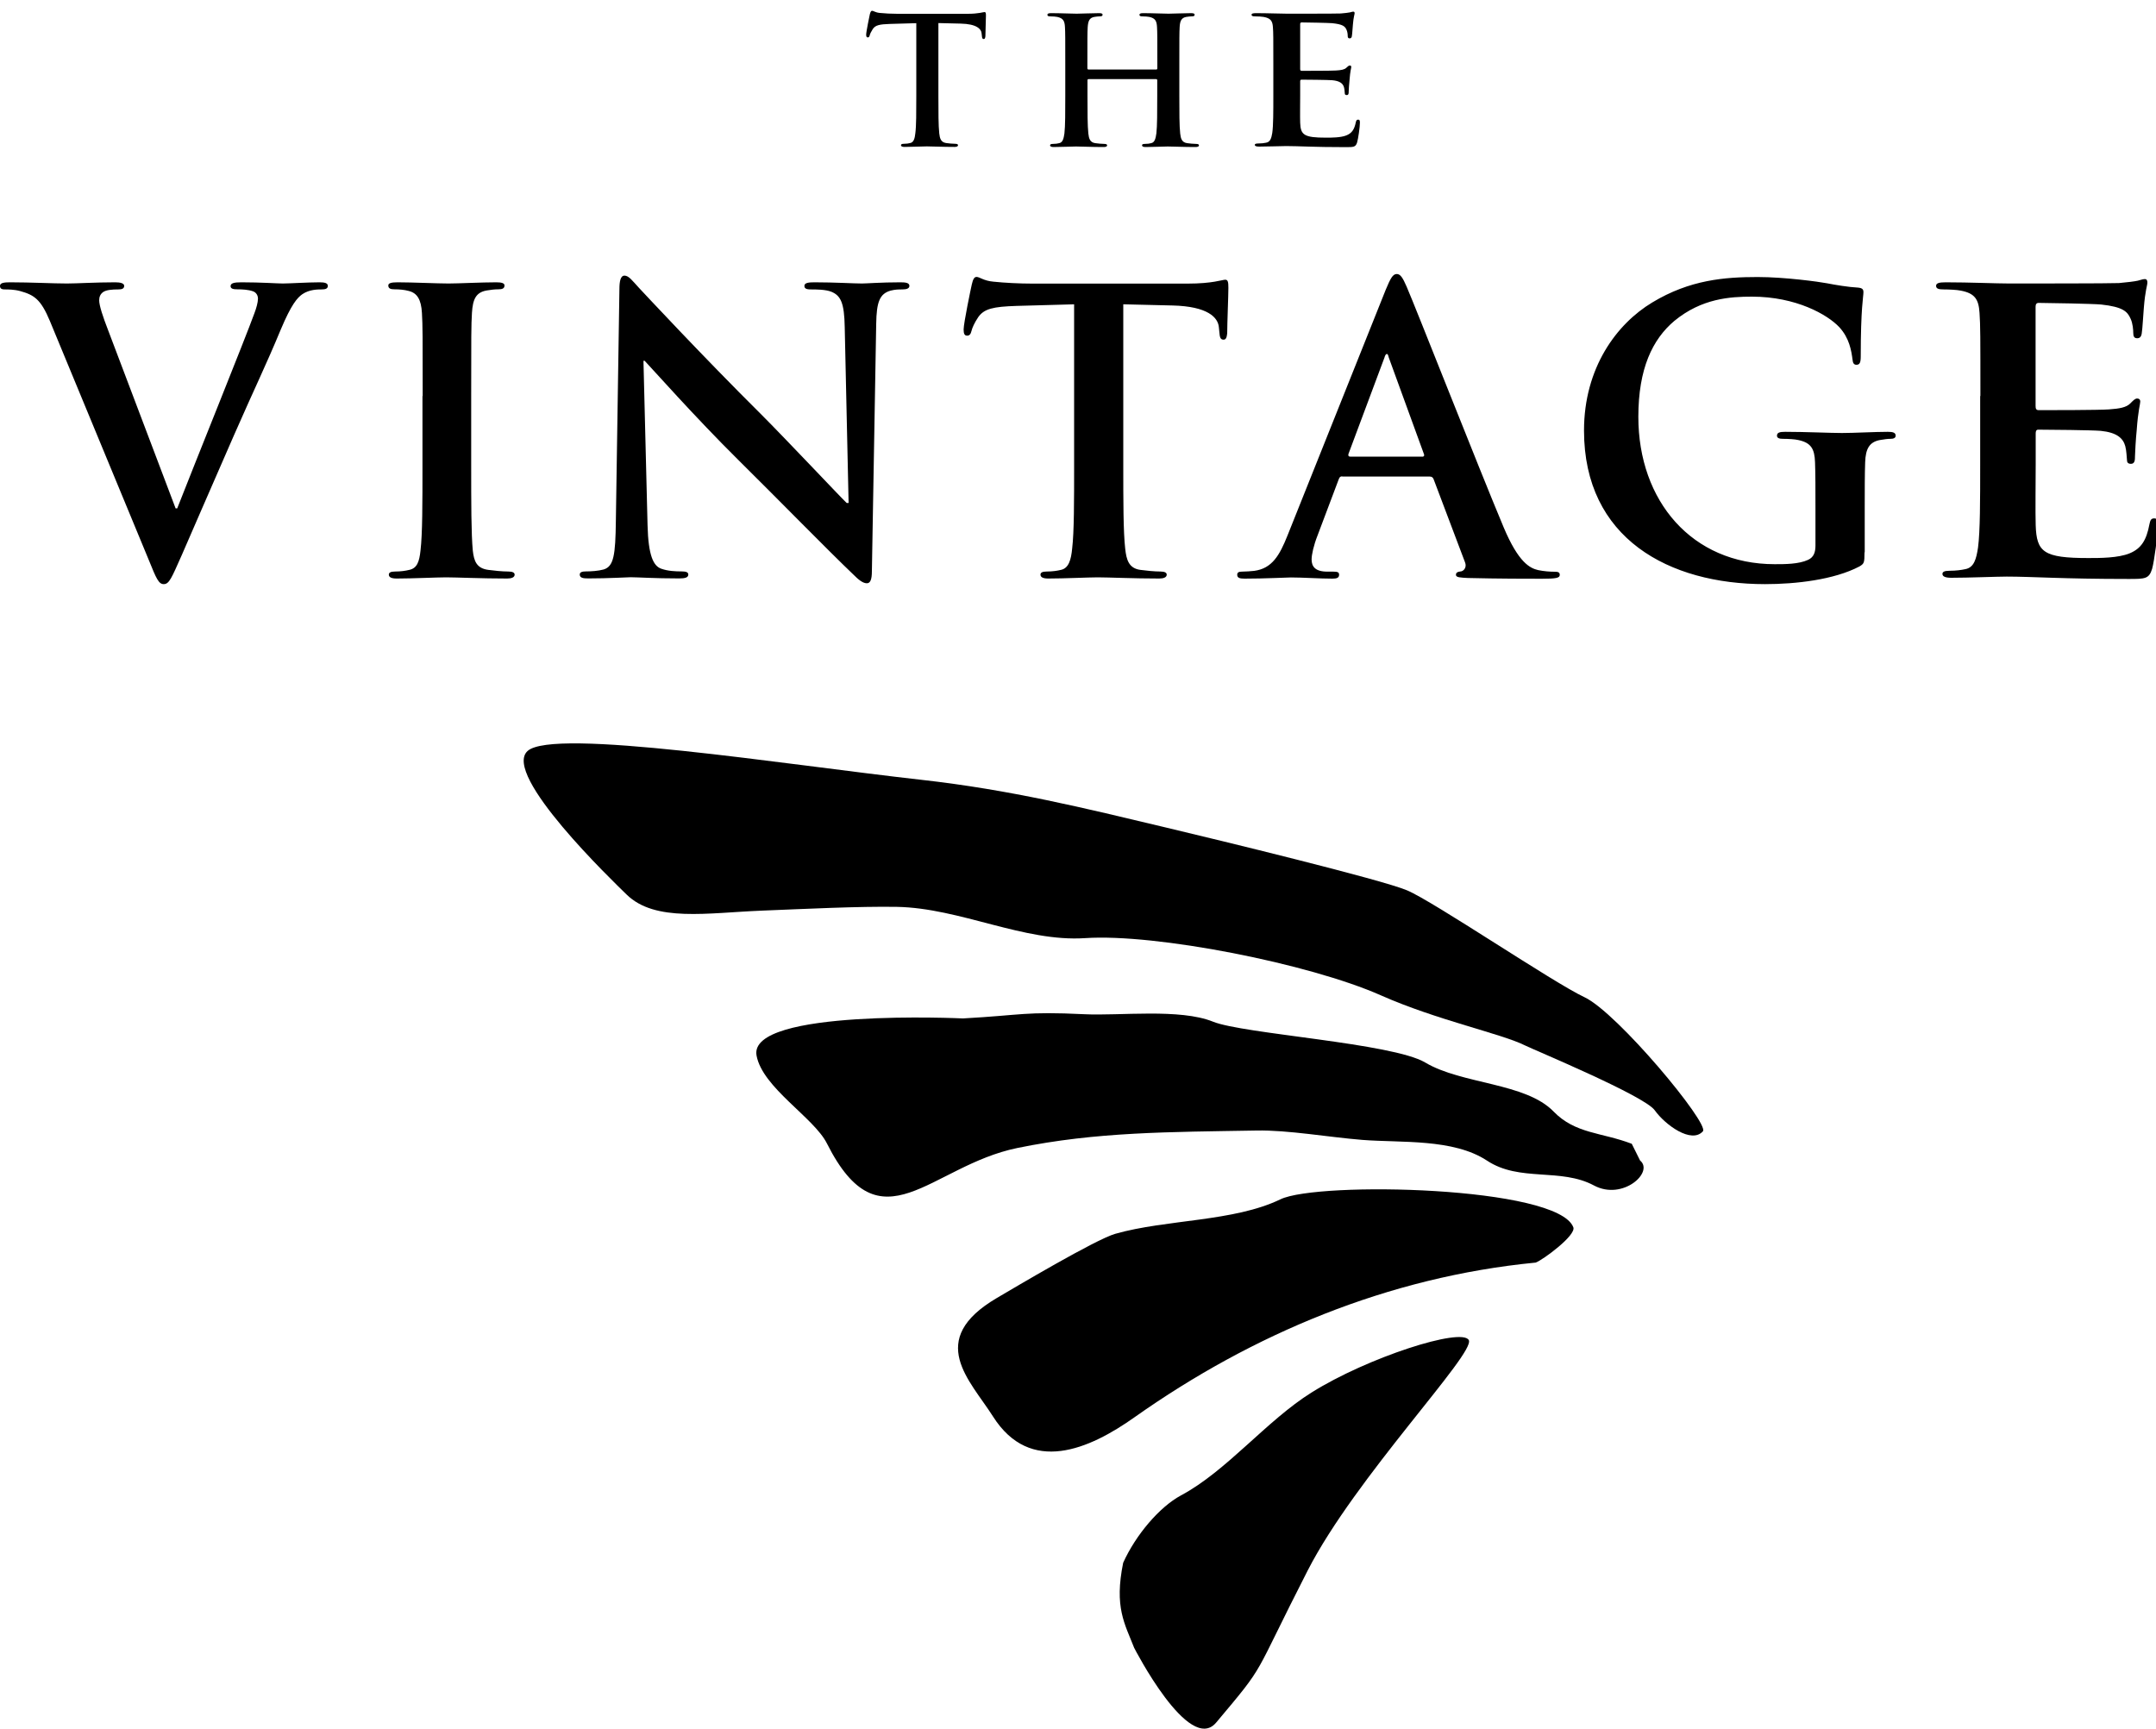 <svg xmlns="http://www.w3.org/2000/svg" width="200" height="160.37"><path d="M85 2.15l-2.45.07c-.95.03-1.35.11-1.59.48-.16.25-.25.44-.28.57-.03.13-.08.2-.18.2-.11 0-.15-.08-.15-.26 0-.26.31-1.76.34-1.89.06-.22.11-.32.21-.32.13 0 .3.16.71.2.48.05 1.1.08 1.64.08h6.5c1.05 0 1.44-.16 1.58-.16.12 0 .13.1.13.34 0 .34-.05 1.48-.05 1.9-.02.16-.05.26-.15.26-.13 0-.16-.08-.18-.33l-.02-.18c-.03-.43-.48-.89-1.94-.92l-2.07-.05v6.73c0 1.51 0 2.81.08 3.51.05.46.15.82.64.89.23.03.59.07.84.07.18 0 .26.05.26.13 0 .11-.13.16-.31.16-1.08 0-2.12-.05-2.58-.05-.38 0-1.41.05-2.07.05-.21 0-.33-.05-.33-.16 0-.08.07-.13.26-.13.25 0 .44-.03.59-.07.33-.06.43-.43.48-.9.09-.68.09-1.98.09-3.49V2.15zm22.26 4.3c.05 0 .1-.03.1-.12v-.34c0-2.5 0-2.95-.03-3.48-.03-.56-.16-.82-.71-.94-.13-.03-.41-.05-.64-.05-.18 0-.28-.03-.28-.15 0-.11.11-.15.34-.15.89 0 1.92.05 2.36.05.39 0 1.43-.05 2.07-.05.23 0 .35.03.35.15s-.1.15-.3.15c-.13 0-.28.02-.48.05-.44.08-.58.36-.61.94-.03.53-.03.98-.03 3.48v2.89c0 1.51 0 2.81.08 3.51.05.46.15.82.64.89.23.03.59.07.84.07.18 0 .26.05.26.13 0 .12-.13.16-.33.16-1.07 0-2.1-.05-2.56-.05-.38 0-1.41.05-2.05.05-.23 0-.34-.05-.34-.16 0-.08.06-.13.26-.13.25 0 .44-.03.59-.07.33-.07.41-.43.48-.9.08-.69.08-1.99.08-3.5V7.44c0-.07-.05-.1-.1-.1h-6.27c-.05 0-.1.02-.1.1v1.44c0 1.51 0 2.81.08 3.51.05.46.15.82.64.89.23.03.59.07.84.07.18 0 .26.05.26.13 0 .12-.13.16-.33.16-1.07 0-2.1-.05-2.56-.05-.38 0-1.41.05-2.07.05-.21 0-.33-.05-.33-.16 0-.08.07-.13.26-.13.25 0 .44-.03.59-.07.33-.07.41-.43.48-.9.08-.69.08-1.99.08-3.5V5.99c0-2.5 0-2.95-.03-3.48-.03-.56-.16-.82-.71-.94-.13-.03-.41-.05-.64-.05-.18 0-.28-.03-.28-.15 0-.11.11-.15.35-.15.89 0 1.92.05 2.36.05.39 0 1.43-.05 2.07-.05.23 0 .34.03.34.15s-.1.15-.29.15c-.13 0-.28.02-.48.05-.44.08-.57.36-.61.94-.03.53-.03.98-.03 3.48v.34c0 .08.05.12.1.12h6.29zm10.86-.46c0-2.5 0-2.96-.04-3.48-.04-.56-.2-.82-.86-.94-.16-.03-.5-.05-.78-.05-.22 0-.34-.03-.34-.15s.14-.15.44-.15c1.05 0 2.31.05 2.86.05.64 0 4.59 0 4.97-.02.38-.03.7-.07.85-.1.1-.02.22-.07.32-.07s.12.07.12.15c0 .11-.1.31-.16 1.07-.02.16-.06.89-.1 1.08-.02.08-.06.18-.2.18s-.18-.08-.18-.23c0-.12-.02-.39-.12-.59-.14-.3-.34-.49-1.33-.59-.34-.03-2.43-.07-2.82-.07-.1 0-.14.05-.14.16v4.15c0 .12.02.18.14.18.44 0 2.73 0 3.18-.03.48-.03.78-.08.96-.25.14-.13.22-.21.32-.21.08 0 .14.03.14.13s-.1.36-.16 1.2c-.04.33-.08.98-.08 1.1 0 .13 0 .31-.18.31-.14 0-.18-.07-.18-.15-.02-.16-.02-.38-.08-.59-.1-.33-.38-.58-1.11-.64-.38-.03-2.35-.05-2.83-.05-.1 0-.12.07-.12.16v1.3c0 .56-.02 2.07 0 2.54.04 1.13.36 1.38 2.39 1.38.52 0 1.35 0 1.87-.2s.76-.54.9-1.22c.04-.18.08-.25.22-.25.16 0 .16.13.16.3 0 .38-.16 1.49-.26 1.82-.14.43-.32.43-1.07.43-3 0-4.34-.1-5.51-.1-.46 0-1.71.05-2.51.05-.26 0-.4-.05-.4-.16 0-.08.08-.13.32-.13.3 0 .54-.03.72-.07.4-.06.5-.43.58-.9.1-.69.1-1.99.1-3.5V5.99zM4.62 29.76c-.84-2-1.45-2.4-2.76-2.76-.55-.15-1.13-.15-1.42-.15-.33 0-.44-.11-.44-.33 0-.29.4-.33.94-.33 1.93 0 4 .11 5.27.11.91 0 2.65-.11 4.47-.11.44 0 .84.07.84.33s-.22.33-.54.33c-.58 0-1.13.04-1.42.25-.25.18-.36.44-.36.76 0 .47.33 1.49.84 2.8l6.25 16.5h.15c1.56-4 6.29-15.7 7.16-18.1.18-.47.33-1.02.33-1.35 0-.29-.15-.58-.47-.69-.44-.15-.98-.18-1.45-.18-.33 0-.62-.04-.62-.29 0-.29.33-.36 1.02-.36 1.82 0 3.34.11 3.82.11.62 0 2.33-.11 3.42-.11.47 0 .76.07.76.33s-.22.33-.58.33-1.13 0-1.78.44c-.47.33-1.02.94-2 3.27-1.42 3.42-2.4 5.38-4.36 9.85-2.33 5.31-4.03 9.27-4.83 11.09-.94 2.11-1.16 2.69-1.67 2.69-.47 0-.69-.51-1.38-2.22L4.62 29.76zm34.59 6.98c0-5.52 0-6.54-.07-7.71-.07-1.24-.44-1.85-1.23-2.04-.4-.11-.87-.15-1.31-.15-.36 0-.58-.07-.58-.36 0-.22.29-.29.87-.29 1.38 0 3.67.11 4.72.11.91 0 3.05-.11 4.43-.11.47 0 .76.07.76.29 0 .29-.22.36-.58.36s-.65.04-1.09.11c-.98.18-1.27.8-1.35 2.07-.07 1.16-.07 2.18-.07 7.71v6.4c0 3.53 0 6.4.15 7.96.11.98.36 1.64 1.45 1.78.51.07 1.31.15 1.85.15.4 0 .58.11.58.29 0 .25-.29.36-.69.36-2.4 0-4.69-.11-5.67-.11-.84 0-3.13.11-4.58.11-.47 0-.73-.11-.73-.36 0-.18.15-.29.58-.29.55 0 .98-.07 1.31-.15.73-.15.94-.76 1.05-1.82.18-1.53.18-4.4.18-7.92v-6.39zm20.86 11.99c.07 2.83.55 3.78 1.27 4.03.62.22 1.31.25 1.89.25.4 0 .62.07.62.29 0 .29-.33.36-.84.36-2.36 0-3.82-.11-4.51-.11-.33 0-2.03.11-3.92.11-.47 0-.8-.04-.8-.36 0-.22.22-.29.58-.29.47 0 1.13-.04 1.64-.18.94-.29 1.09-1.34 1.13-4.51l.33-21.51c0-.73.11-1.24.47-1.24.4 0 .73.47 1.34 1.13.44.47 5.96 6.4 11.27 11.67 2.47 2.47 7.38 7.7 8 8.29h.18l-.36-16.32c-.04-2.22-.36-2.91-1.23-3.27-.54-.22-1.42-.22-1.93-.22-.44 0-.58-.11-.58-.33 0-.29.4-.33.94-.33 1.89 0 3.63.11 4.4.11.4 0 1.78-.11 3.56-.11.47 0 .84.04.84.33 0 .22-.22.33-.65.33-.36 0-.65 0-1.09.11-1.02.29-1.31 1.05-1.34 3.09l-.4 22.93c0 .8-.15 1.13-.47 1.13-.4 0-.84-.4-1.24-.8-2.29-2.18-6.94-6.94-10.72-10.68-3.96-3.92-7.99-8.47-8.65-9.16h-.11l.38 15.26zm39.62-20.5l-5.42.15c-2.11.07-2.98.25-3.53 1.05-.36.54-.55.98-.62 1.27-.07.29-.18.44-.4.44-.25 0-.33-.18-.33-.58 0-.58.69-3.89.76-4.18.11-.47.22-.69.44-.69.29 0 .65.36 1.56.44 1.05.11 2.43.18 3.63.18h14.39c2.33 0 3.2-.36 3.49-.36.25 0 .29.22.29.76 0 .76-.11 3.27-.11 4.22-.04.36-.11.58-.33.58-.29 0-.36-.18-.4-.73l-.04-.4c-.07-.94-1.05-1.96-4.29-2.04l-4.58-.11v14.9c0 3.34 0 6.21.18 7.78.11 1.02.33 1.82 1.42 1.96.51.07 1.31.15 1.85.15.4 0 .58.11.58.29 0 .25-.29.36-.69.36-2.4 0-4.69-.11-5.71-.11-.84 0-3.13.11-4.58.11-.47 0-.73-.11-.73-.36 0-.18.15-.29.58-.29.54 0 .98-.07 1.31-.15.73-.15.95-.94 1.05-2 .18-1.53.18-4.4.18-7.74v-14.9zm24.82 15.96c-.18 0-.25.07-.33.29l-1.96 5.2c-.36.91-.55 1.78-.55 2.22 0 .65.33 1.13 1.45 1.13h.55c.44 0 .55.07.55.29 0 .29-.22.36-.62.36-1.16 0-2.73-.11-3.85-.11-.4 0-2.4.11-4.29.11-.47 0-.69-.07-.69-.36 0-.22.15-.29.44-.29.33 0 .84-.04 1.13-.07 1.67-.22 2.36-1.45 3.09-3.27l9.12-22.82c.44-1.05.65-1.45 1.02-1.45.33 0 .55.33.91 1.16.87 2 6.69 16.83 9.01 22.35 1.38 3.27 2.43 3.78 3.2 3.96.54.11 1.09.15 1.53.15.29 0 .47.04.47.29 0 .29-.33.36-1.67.36-1.31 0-3.96 0-6.87-.07-.65-.04-1.09-.04-1.09-.29 0-.22.15-.29.51-.33.25-.07.51-.4.33-.84l-2.91-7.7c-.07-.18-.18-.25-.36-.25h-8.12zm7.41-1.82c.18 0 .22-.11.18-.22l-3.27-8.98c-.04-.15-.07-.33-.18-.33-.11 0-.18.18-.22.33l-3.34 8.94c-.04.15 0 .25.15.25h6.68zm41.04 8.87c0 .98-.04 1.05-.47 1.31-2.36 1.24-5.92 1.64-8.76 1.64-8.9 0-16.79-4.22-16.79-14.25 0-5.81 3.02-9.89 6.33-11.88 3.49-2.11 6.72-2.36 9.78-2.36 2.51 0 5.71.44 6.43.58.76.15 2.03.36 2.87.4.44.04.51.18.51.44 0 .4-.25 1.42-.25 5.96 0 .58-.11.76-.4.76-.25 0-.33-.18-.36-.47-.11-.84-.29-2-1.23-3.02-1.09-1.16-4-2.83-8.1-2.83-2 0-4.65.15-7.2 2.25-2.03 1.71-3.34 4.43-3.34 8.9 0 7.81 4.98 13.67 12.65 13.67.95 0 2.22 0 3.09-.4.55-.25.69-.73.69-1.34v-3.42c0-1.82 0-3.2-.04-4.29-.04-1.24-.36-1.82-1.56-2.07-.29-.07-.91-.11-1.42-.11-.33 0-.55-.07-.55-.29 0-.29.25-.36.76-.36 1.89 0 4.18.11 5.27.11 1.13 0 3.05-.11 4.25-.11.47 0 .73.07.73.36 0 .22-.22.29-.47.29-.29 0-.55.04-.98.11-.98.18-1.34.8-1.38 2.07-.04 1.09-.04 2.54-.04 4.36v3.99zm10.75-14.5c0-5.52 0-6.54-.08-7.71-.08-1.24-.41-1.82-1.75-2.07-.33-.07-1.02-.11-1.59-.11-.45 0-.69-.07-.69-.33s.29-.33.9-.33c2.16 0 4.73.11 5.87.11 1.3 0 9.42 0 10.19-.04.78-.07 1.43-.15 1.75-.22.2-.04.45-.15.65-.15s.24.15.24.33c0 .25-.2.69-.33 2.36-.04.36-.12 1.96-.2 2.4-.04.18-.12.4-.41.4s-.37-.18-.37-.51c0-.25-.04-.87-.25-1.31-.29-.65-.69-1.09-2.73-1.31-.69-.07-4.97-.15-5.79-.15-.2 0-.29.11-.29.36v9.19c0 .25.04.4.29.4.9 0 5.58 0 6.52-.07.98-.07 1.59-.18 1.96-.54.29-.29.45-.47.65-.47.16 0 .29.07.29.29 0 .22-.2.8-.33 2.65-.08.73-.16 2.18-.16 2.43 0 .29 0 .69-.37.69-.29 0-.37-.15-.37-.33-.04-.36-.04-.84-.16-1.31-.2-.73-.77-1.27-2.28-1.42-.77-.07-4.81-.11-5.79-.11-.2 0-.24.15-.24.36v2.87c0 1.24-.04 4.58 0 5.63.08 2.51.73 3.05 4.89 3.05 1.06 0 2.77 0 3.83-.44s1.55-1.2 1.83-2.69c.08-.4.16-.55.45-.55.33 0 .33.29.33.65 0 .84-.33 3.31-.53 4.03-.29.94-.65.94-2.2.94-6.16 0-8.89-.22-11.29-.22-.94 0-3.51.11-5.14.11-.53 0-.82-.11-.82-.36 0-.18.16-.29.65-.29.61 0 1.1-.07 1.47-.15.81-.15 1.02-.94 1.18-2 .2-1.53.2-4.4.2-7.74v-6.32zM153.5 103c-.97-1.36-11.25-5.62-12.02-6.01-2.22-1.11-8.14-2.33-13.38-4.65-6.65-2.95-20.9-5.75-27.43-5.31-5.69.38-11.61-2.79-17.46-2.9-3.56-.06-8.5.19-12.54.35-5.04.2-9.9 1.09-12.54-1.49-1.25-1.22-11.59-11.14-9.19-13.32 2.4-2.18 23.81 1.25 36.5 2.67 8.31.93 15.12 2.62 22.68 4.42 4.96 1.18 20.09 4.85 22.41 5.84 2.47 1.04 13.56 8.56 16.45 9.91 3.05 1.43 11.61 11.73 10.99 12.44-1.06 1.19-3.5-.59-4.47-1.95m-11.04 14.13c-13.7 1.33-26.3 6.64-37.19 14.33-4.21 2.99-9.69 5.41-13.16-.06-2.12-3.35-6.27-7.09.37-10.99 1.62-.95 9.15-5.43 10.98-5.95 4.74-1.35 11-1.11 15.32-3.2 3.47-1.68 25.75-1.22 27.17 2.6.27.74-2.8 3.01-3.49 3.27m-37.25 35.74c-.88-2.25-1.86-3.76-1.02-7.89 1.16-2.58 3.37-5.18 5.36-6.25 4.25-2.27 7.94-6.94 12.12-9.55 5.2-3.26 13.93-6.06 14.58-4.86.65 1.21-10.52 12.74-14.94 21.37-5.28 10.32-3.71 8.42-8.49 14.11-2.52 3.01-7.61-6.93-7.61-6.93"/><path d="M152.14 107.66c1.32 1.08-1.61 3.74-4.27 2.32-3.11-1.67-6.9-.3-9.93-2.31-3.13-2.06-7.97-1.64-11.55-1.92-3.13-.25-6.92-.93-9.84-.87-8.06.14-14.83.11-22.18 1.62-8.1 1.66-12.67 9.5-17.66-.42-1.21-2.41-5.98-5.17-6.53-8.16-.79-4.38 19.18-3.44 19.15-3.44 5.59-.31 5.68-.66 11.27-.39 3.27.16 8.85-.55 11.92.69 2.8 1.14 16.65 1.98 19.69 3.79 3.4 2.03 9.31 1.86 11.91 4.55 2.02 2.08 4.46 1.92 7.25 2.99l.77 1.55z"/></svg>